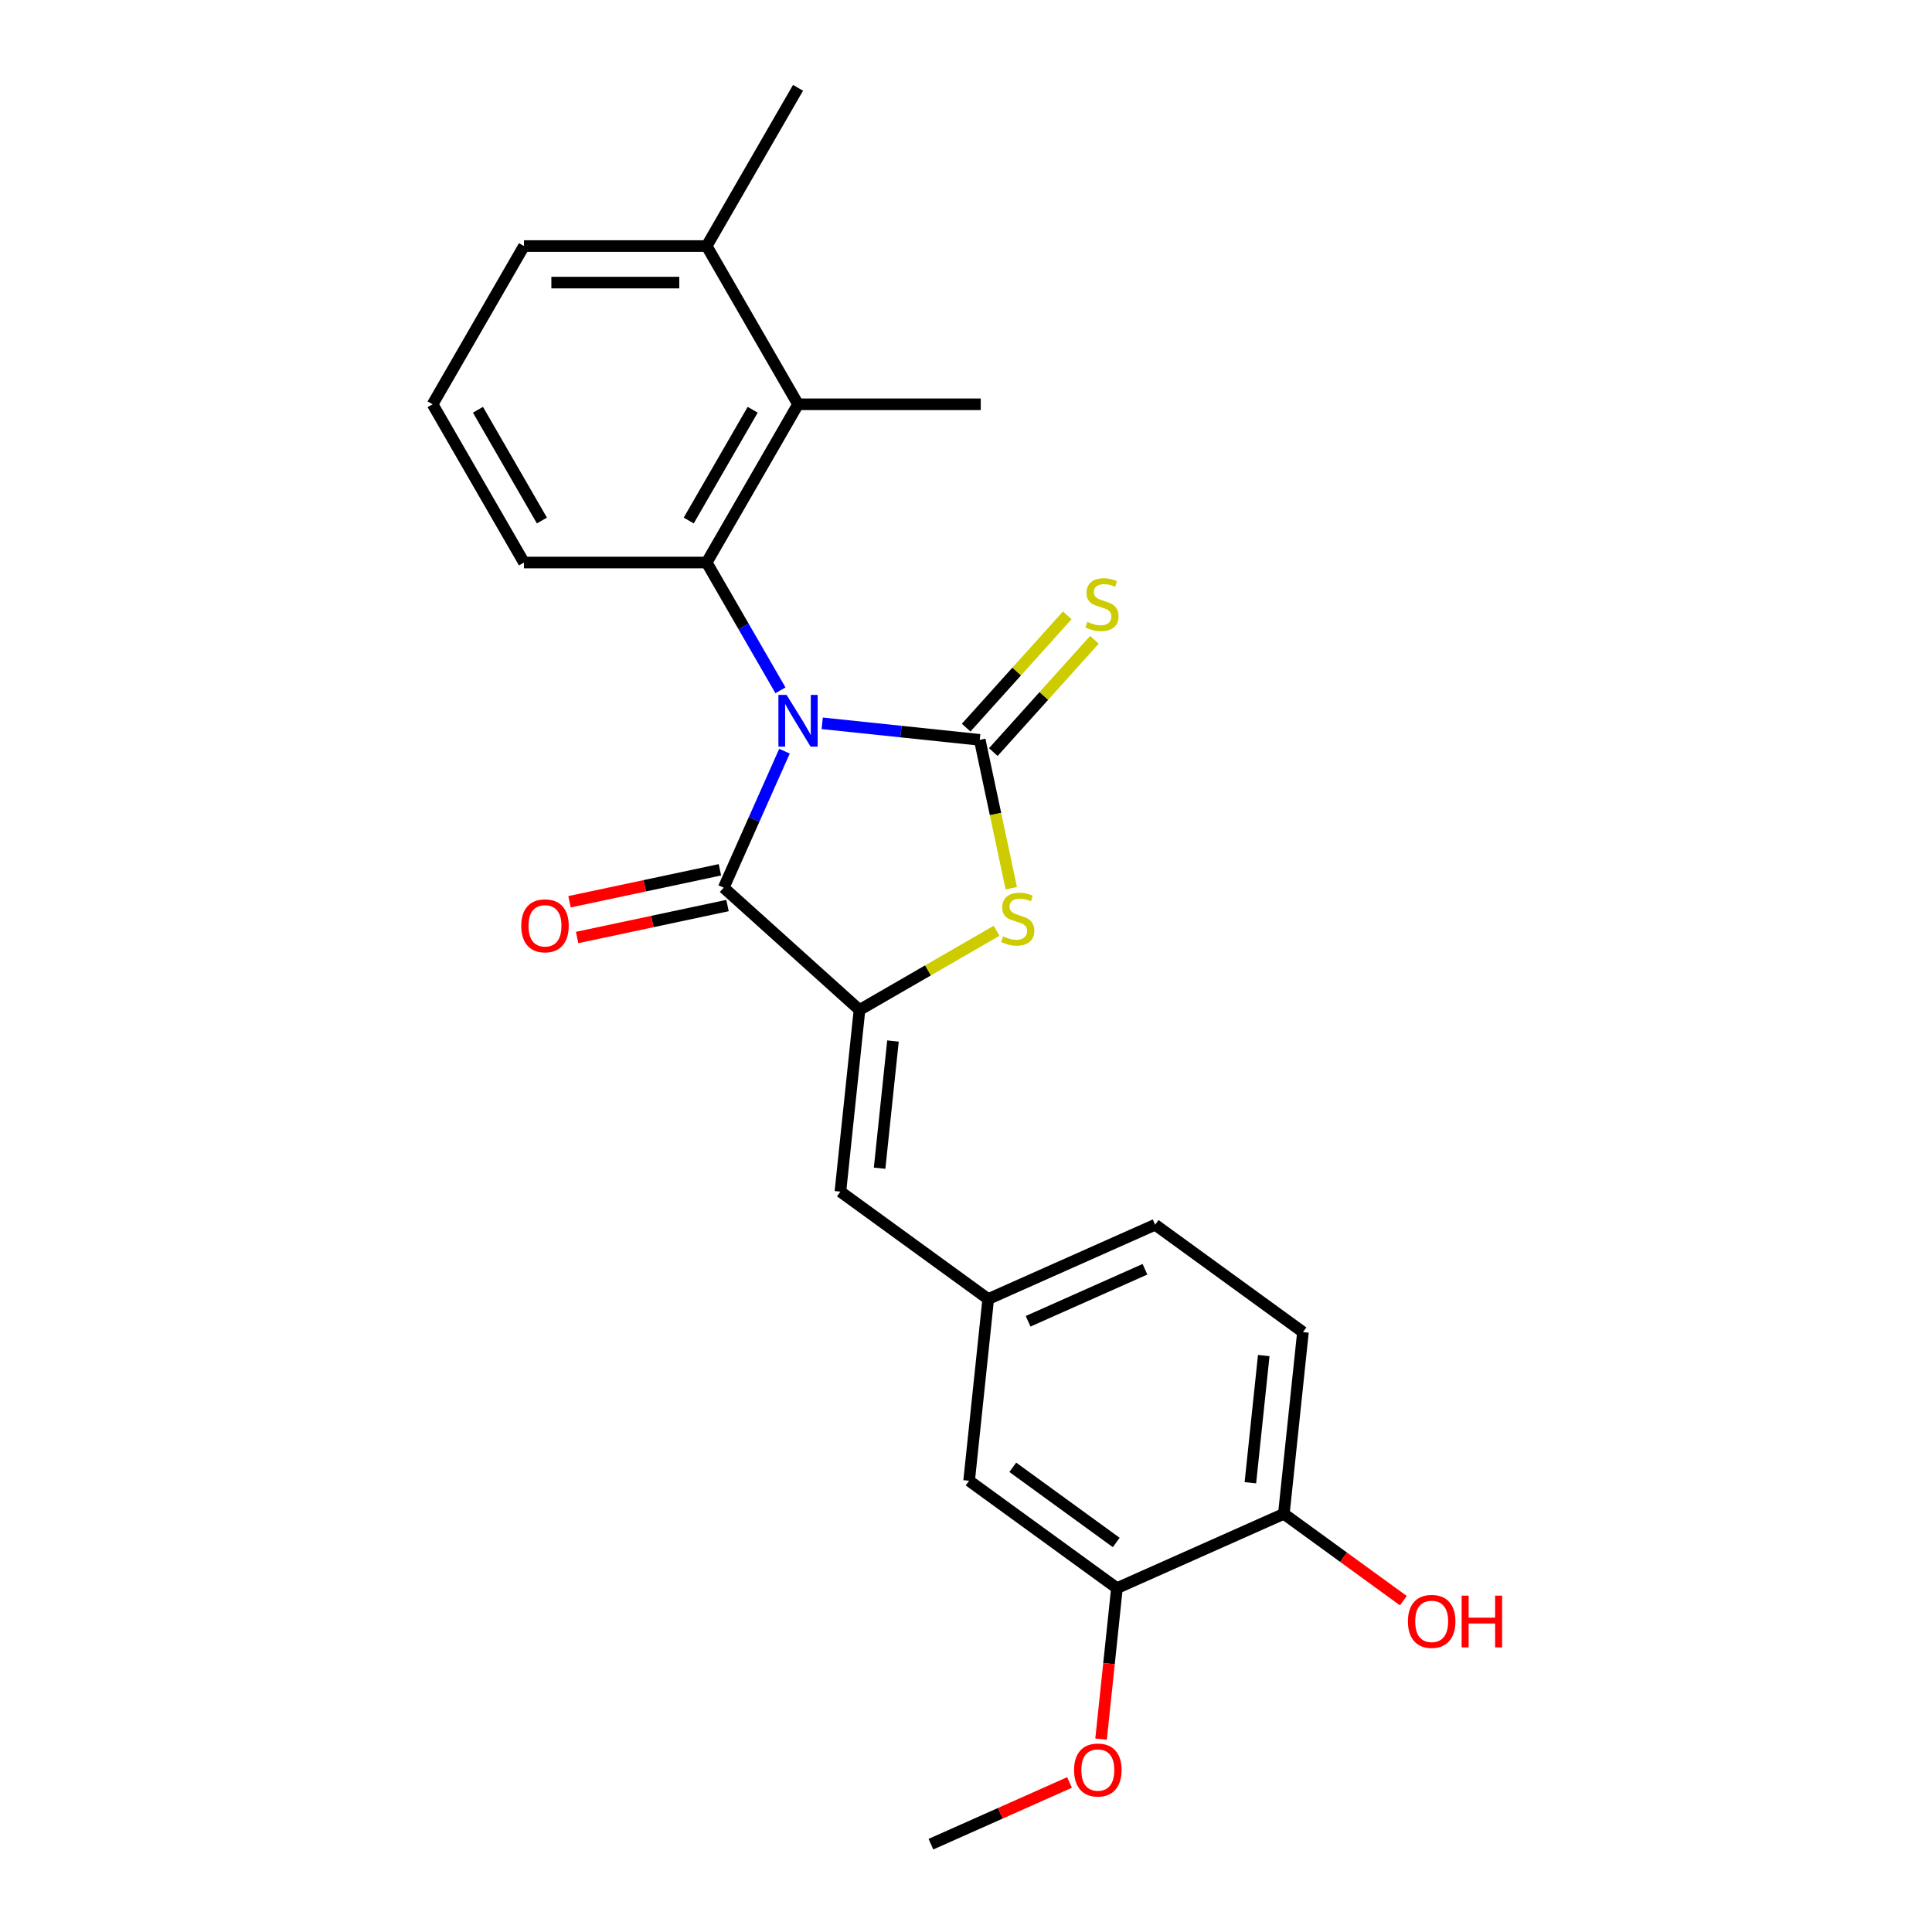 <?xml version='1.0' encoding='iso-8859-1'?>
<svg version='1.1' baseProfile='full'
              xmlns='http://www.w3.org/2000/svg'
                      xmlns:rdkit='http://www.rdkit.org/xml'
                      xmlns:xlink='http://www.w3.org/1999/xlink'
                  xml:space='preserve'
width='1000px' height='1000px' viewBox='0 0 1000 1000'>
<!-- END OF HEADER -->
<rect style='opacity:1.0;fill:#FFFFFF;stroke:none' width='1000' height='1000' x='0' y='0'> </rect>
<path class='bond-0' d='M 425.58,374.379 L 466.347,378.664' style='fill:none;fill-rule:evenodd;stroke:#0000FF;stroke-width:6px;stroke-linecap:butt;stroke-linejoin:miter;stroke-opacity:1' />
<path class='bond-0' d='M 466.347,378.664 L 507.113,382.948' style='fill:none;fill-rule:evenodd;stroke:#000000;stroke-width:6px;stroke-linecap:butt;stroke-linejoin:miter;stroke-opacity:1' />
<path class='bond-1' d='M 406.044,388.819 L 390.319,424.139' style='fill:none;fill-rule:evenodd;stroke:#0000FF;stroke-width:6px;stroke-linecap:butt;stroke-linejoin:miter;stroke-opacity:1' />
<path class='bond-1' d='M 390.319,424.139 L 374.593,459.459' style='fill:none;fill-rule:evenodd;stroke:#000000;stroke-width:6px;stroke-linecap:butt;stroke-linejoin:miter;stroke-opacity:1' />
<path class='bond-4' d='M 403.963,357.307 L 384.868,324.234' style='fill:none;fill-rule:evenodd;stroke:#0000FF;stroke-width:6px;stroke-linecap:butt;stroke-linejoin:miter;stroke-opacity:1' />
<path class='bond-4' d='M 384.868,324.234 L 365.773,291.161' style='fill:none;fill-rule:evenodd;stroke:#000000;stroke-width:6px;stroke-linecap:butt;stroke-linejoin:miter;stroke-opacity:1' />
<path class='bond-3' d='M 507.113,382.948 L 515.274,421.342' style='fill:none;fill-rule:evenodd;stroke:#000000;stroke-width:6px;stroke-linecap:butt;stroke-linejoin:miter;stroke-opacity:1' />
<path class='bond-3' d='M 515.274,421.342 L 523.435,459.736' style='fill:none;fill-rule:evenodd;stroke:#CCCC00;stroke-width:6px;stroke-linecap:butt;stroke-linejoin:miter;stroke-opacity:1' />
<path class='bond-7' d='M 514.141,389.276 L 540.306,360.217' style='fill:none;fill-rule:evenodd;stroke:#000000;stroke-width:6px;stroke-linecap:butt;stroke-linejoin:miter;stroke-opacity:1' />
<path class='bond-7' d='M 540.306,360.217 L 566.471,331.158' style='fill:none;fill-rule:evenodd;stroke:#CCCC00;stroke-width:6px;stroke-linecap:butt;stroke-linejoin:miter;stroke-opacity:1' />
<path class='bond-7' d='M 500.085,376.62 L 526.25,347.561' style='fill:none;fill-rule:evenodd;stroke:#000000;stroke-width:6px;stroke-linecap:butt;stroke-linejoin:miter;stroke-opacity:1' />
<path class='bond-7' d='M 526.25,347.561 L 552.415,318.502' style='fill:none;fill-rule:evenodd;stroke:#CCCC00;stroke-width:6px;stroke-linecap:butt;stroke-linejoin:miter;stroke-opacity:1' />
<path class='bond-2' d='M 374.593,459.459 L 444.874,522.74' style='fill:none;fill-rule:evenodd;stroke:#000000;stroke-width:6px;stroke-linecap:butt;stroke-linejoin:miter;stroke-opacity:1' />
<path class='bond-9' d='M 372.627,450.208 L 333.703,458.482' style='fill:none;fill-rule:evenodd;stroke:#000000;stroke-width:6px;stroke-linecap:butt;stroke-linejoin:miter;stroke-opacity:1' />
<path class='bond-9' d='M 333.703,458.482 L 294.78,466.755' style='fill:none;fill-rule:evenodd;stroke:#FF0000;stroke-width:6px;stroke-linecap:butt;stroke-linejoin:miter;stroke-opacity:1' />
<path class='bond-9' d='M 376.559,468.709 L 337.636,476.983' style='fill:none;fill-rule:evenodd;stroke:#000000;stroke-width:6px;stroke-linecap:butt;stroke-linejoin:miter;stroke-opacity:1' />
<path class='bond-9' d='M 337.636,476.983 L 298.712,485.256' style='fill:none;fill-rule:evenodd;stroke:#FF0000;stroke-width:6px;stroke-linecap:butt;stroke-linejoin:miter;stroke-opacity:1' />
<path class='bond-5' d='M 444.874,522.74 L 434.989,616.794' style='fill:none;fill-rule:evenodd;stroke:#000000;stroke-width:6px;stroke-linecap:butt;stroke-linejoin:miter;stroke-opacity:1' />
<path class='bond-5' d='M 462.202,538.825 L 455.282,604.663' style='fill:none;fill-rule:evenodd;stroke:#000000;stroke-width:6px;stroke-linecap:butt;stroke-linejoin:miter;stroke-opacity:1' />
<path class='bond-24' d='M 444.874,522.74 L 480.349,502.258' style='fill:none;fill-rule:evenodd;stroke:#000000;stroke-width:6px;stroke-linecap:butt;stroke-linejoin:miter;stroke-opacity:1' />
<path class='bond-24' d='M 480.349,502.258 L 515.825,481.777' style='fill:none;fill-rule:evenodd;stroke:#CCCC00;stroke-width:6px;stroke-linecap:butt;stroke-linejoin:miter;stroke-opacity:1' />
<path class='bond-6' d='M 365.773,291.161 L 413.059,209.259' style='fill:none;fill-rule:evenodd;stroke:#000000;stroke-width:6px;stroke-linecap:butt;stroke-linejoin:miter;stroke-opacity:1' />
<path class='bond-6' d='M 356.485,269.418 L 389.586,212.087' style='fill:none;fill-rule:evenodd;stroke:#000000;stroke-width:6px;stroke-linecap:butt;stroke-linejoin:miter;stroke-opacity:1' />
<path class='bond-15' d='M 365.773,291.161 L 271.201,291.161' style='fill:none;fill-rule:evenodd;stroke:#000000;stroke-width:6px;stroke-linecap:butt;stroke-linejoin:miter;stroke-opacity:1' />
<path class='bond-10' d='M 434.989,616.794 L 511.499,672.383' style='fill:none;fill-rule:evenodd;stroke:#000000;stroke-width:6px;stroke-linecap:butt;stroke-linejoin:miter;stroke-opacity:1' />
<path class='bond-13' d='M 413.059,209.259 L 365.773,127.357' style='fill:none;fill-rule:evenodd;stroke:#000000;stroke-width:6px;stroke-linecap:butt;stroke-linejoin:miter;stroke-opacity:1' />
<path class='bond-19' d='M 413.059,209.259 L 507.631,209.259' style='fill:none;fill-rule:evenodd;stroke:#000000;stroke-width:6px;stroke-linecap:butt;stroke-linejoin:miter;stroke-opacity:1' />
<path class='bond-8' d='M 578.124,822.025 L 501.614,766.437' style='fill:none;fill-rule:evenodd;stroke:#000000;stroke-width:6px;stroke-linecap:butt;stroke-linejoin:miter;stroke-opacity:1' />
<path class='bond-8' d='M 577.765,798.385 L 524.208,759.473' style='fill:none;fill-rule:evenodd;stroke:#000000;stroke-width:6px;stroke-linecap:butt;stroke-linejoin:miter;stroke-opacity:1' />
<path class='bond-17' d='M 578.124,822.025 L 574.017,861.099' style='fill:none;fill-rule:evenodd;stroke:#000000;stroke-width:6px;stroke-linecap:butt;stroke-linejoin:miter;stroke-opacity:1' />
<path class='bond-17' d='M 574.017,861.099 L 569.911,900.172' style='fill:none;fill-rule:evenodd;stroke:#FF0000;stroke-width:6px;stroke-linecap:butt;stroke-linejoin:miter;stroke-opacity:1' />
<path class='bond-26' d='M 578.124,822.025 L 664.52,783.559' style='fill:none;fill-rule:evenodd;stroke:#000000;stroke-width:6px;stroke-linecap:butt;stroke-linejoin:miter;stroke-opacity:1' />
<path class='bond-12' d='M 511.499,672.383 L 501.614,766.437' style='fill:none;fill-rule:evenodd;stroke:#000000;stroke-width:6px;stroke-linecap:butt;stroke-linejoin:miter;stroke-opacity:1' />
<path class='bond-16' d='M 511.499,672.383 L 597.895,633.917' style='fill:none;fill-rule:evenodd;stroke:#000000;stroke-width:6px;stroke-linecap:butt;stroke-linejoin:miter;stroke-opacity:1' />
<path class='bond-16' d='M 532.152,683.892 L 592.629,656.966' style='fill:none;fill-rule:evenodd;stroke:#000000;stroke-width:6px;stroke-linecap:butt;stroke-linejoin:miter;stroke-opacity:1' />
<path class='bond-11' d='M 664.52,783.559 L 674.406,689.505' style='fill:none;fill-rule:evenodd;stroke:#000000;stroke-width:6px;stroke-linecap:butt;stroke-linejoin:miter;stroke-opacity:1' />
<path class='bond-11' d='M 647.192,767.474 L 654.112,701.636' style='fill:none;fill-rule:evenodd;stroke:#000000;stroke-width:6px;stroke-linecap:butt;stroke-linejoin:miter;stroke-opacity:1' />
<path class='bond-18' d='M 664.52,783.559 L 695.446,806.028' style='fill:none;fill-rule:evenodd;stroke:#000000;stroke-width:6px;stroke-linecap:butt;stroke-linejoin:miter;stroke-opacity:1' />
<path class='bond-18' d='M 695.446,806.028 L 726.372,828.497' style='fill:none;fill-rule:evenodd;stroke:#FF0000;stroke-width:6px;stroke-linecap:butt;stroke-linejoin:miter;stroke-opacity:1' />
<path class='bond-22' d='M 365.773,127.357 L 413.059,45.455' style='fill:none;fill-rule:evenodd;stroke:#000000;stroke-width:6px;stroke-linecap:butt;stroke-linejoin:miter;stroke-opacity:1' />
<path class='bond-25' d='M 365.773,127.357 L 271.201,127.357' style='fill:none;fill-rule:evenodd;stroke:#000000;stroke-width:6px;stroke-linecap:butt;stroke-linejoin:miter;stroke-opacity:1' />
<path class='bond-25' d='M 351.587,146.271 L 285.386,146.271' style='fill:none;fill-rule:evenodd;stroke:#000000;stroke-width:6px;stroke-linecap:butt;stroke-linejoin:miter;stroke-opacity:1' />
<path class='bond-14' d='M 674.406,689.505 L 597.895,633.917' style='fill:none;fill-rule:evenodd;stroke:#000000;stroke-width:6px;stroke-linecap:butt;stroke-linejoin:miter;stroke-opacity:1' />
<path class='bond-20' d='M 271.201,291.161 L 223.914,209.259' style='fill:none;fill-rule:evenodd;stroke:#000000;stroke-width:6px;stroke-linecap:butt;stroke-linejoin:miter;stroke-opacity:1' />
<path class='bond-20' d='M 280.488,269.418 L 247.388,212.087' style='fill:none;fill-rule:evenodd;stroke:#000000;stroke-width:6px;stroke-linecap:butt;stroke-linejoin:miter;stroke-opacity:1' />
<path class='bond-23' d='M 553.58,922.606 L 517.711,938.576' style='fill:none;fill-rule:evenodd;stroke:#FF0000;stroke-width:6px;stroke-linecap:butt;stroke-linejoin:miter;stroke-opacity:1' />
<path class='bond-23' d='M 517.711,938.576 L 481.843,954.545' style='fill:none;fill-rule:evenodd;stroke:#000000;stroke-width:6px;stroke-linecap:butt;stroke-linejoin:miter;stroke-opacity:1' />
<path class='bond-21' d='M 223.914,209.259 L 271.201,127.357' style='fill:none;fill-rule:evenodd;stroke:#000000;stroke-width:6px;stroke-linecap:butt;stroke-linejoin:miter;stroke-opacity:1' />
<path  class='atom-0' d='M 407.139 359.671
L 415.915 373.857
Q 416.785 375.257, 418.185 377.791
Q 419.585 380.326, 419.66 380.477
L 419.66 359.671
L 423.216 359.671
L 423.216 386.454
L 419.547 386.454
L 410.127 370.944
Q 409.03 369.129, 407.858 367.048
Q 406.723 364.967, 406.382 364.324
L 406.382 386.454
L 402.902 386.454
L 402.902 359.671
L 407.139 359.671
' fill='#0000FF'/>
<path  class='atom-4' d='M 519.21 484.646
Q 519.513 484.76, 520.761 485.29
Q 522.01 485.819, 523.371 486.16
Q 524.771 486.462, 526.133 486.462
Q 528.668 486.462, 530.143 485.252
Q 531.618 484.003, 531.618 481.847
Q 531.618 480.372, 530.862 479.464
Q 530.143 478.556, 529.008 478.064
Q 527.873 477.572, 525.982 477.005
Q 523.598 476.286, 522.161 475.605
Q 520.761 474.924, 519.74 473.487
Q 518.756 472.049, 518.756 469.628
Q 518.756 466.262, 521.026 464.181
Q 523.334 462.1, 527.873 462.1
Q 530.975 462.1, 534.493 463.576
L 533.623 466.489
Q 530.408 465.165, 527.987 465.165
Q 525.376 465.165, 523.939 466.262
Q 522.501 467.321, 522.539 469.174
Q 522.539 470.612, 523.258 471.482
Q 524.015 472.352, 525.074 472.844
Q 526.171 473.336, 527.987 473.903
Q 530.408 474.66, 531.845 475.416
Q 533.283 476.173, 534.304 477.724
Q 535.363 479.237, 535.363 481.847
Q 535.363 485.554, 532.867 487.559
Q 530.408 489.526, 526.284 489.526
Q 523.901 489.526, 522.085 488.997
Q 520.307 488.505, 518.189 487.635
L 519.21 484.646
' fill='#CCCC00'/>
<path  class='atom-8' d='M 562.829 321.86
Q 563.131 321.973, 564.38 322.503
Q 565.628 323.032, 566.99 323.373
Q 568.39 323.676, 569.752 323.676
Q 572.286 323.676, 573.761 322.465
Q 575.237 321.217, 575.237 319.06
Q 575.237 317.585, 574.48 316.677
Q 573.761 315.769, 572.627 315.278
Q 571.492 314.786, 569.6 314.218
Q 567.217 313.5, 565.779 312.819
Q 564.38 312.138, 563.358 310.7
Q 562.375 309.263, 562.375 306.842
Q 562.375 303.475, 564.645 301.394
Q 566.952 299.314, 571.492 299.314
Q 574.594 299.314, 578.112 300.789
L 577.242 303.702
Q 574.026 302.378, 571.605 302.378
Q 568.995 302.378, 567.557 303.475
Q 566.12 304.534, 566.158 306.388
Q 566.158 307.825, 566.877 308.695
Q 567.633 309.565, 568.692 310.057
Q 569.789 310.549, 571.605 311.116
Q 574.026 311.873, 575.464 312.629
Q 576.901 313.386, 577.923 314.937
Q 578.982 316.45, 578.982 319.06
Q 578.982 322.768, 576.485 324.773
Q 574.026 326.74, 569.903 326.74
Q 567.52 326.74, 565.704 326.21
Q 563.926 325.718, 561.807 324.848
L 562.829 321.86
' fill='#CCCC00'/>
<path  class='atom-10' d='M 269.793 479.197
Q 269.793 472.766, 272.971 469.173
Q 276.148 465.579, 282.087 465.579
Q 288.026 465.579, 291.204 469.173
Q 294.382 472.766, 294.382 479.197
Q 294.382 485.704, 291.166 489.411
Q 287.951 493.08, 282.087 493.08
Q 276.186 493.08, 272.971 489.411
Q 269.793 485.742, 269.793 479.197
M 282.087 490.054
Q 286.173 490.054, 288.367 487.33
Q 290.599 484.569, 290.599 479.197
Q 290.599 473.939, 288.367 471.291
Q 286.173 468.605, 282.087 468.605
Q 278.002 468.605, 275.77 471.253
Q 273.576 473.901, 273.576 479.197
Q 273.576 484.607, 275.77 487.33
Q 278.002 490.054, 282.087 490.054
' fill='#FF0000'/>
<path  class='atom-18' d='M 555.944 916.155
Q 555.944 909.724, 559.122 906.13
Q 562.3 902.537, 568.239 902.537
Q 574.178 902.537, 577.356 906.13
Q 580.533 909.724, 580.533 916.155
Q 580.533 922.662, 577.318 926.369
Q 574.102 930.038, 568.239 930.038
Q 562.337 930.038, 559.122 926.369
Q 555.944 922.699, 555.944 916.155
M 568.239 927.012
Q 572.324 927.012, 574.518 924.288
Q 576.75 921.527, 576.75 916.155
Q 576.75 910.897, 574.518 908.249
Q 572.324 905.563, 568.239 905.563
Q 564.153 905.563, 561.921 908.211
Q 559.727 910.859, 559.727 916.155
Q 559.727 921.565, 561.921 924.288
Q 564.153 927.012, 568.239 927.012
' fill='#FF0000'/>
<path  class='atom-19' d='M 728.737 839.223
Q 728.737 832.792, 731.914 829.198
Q 735.092 825.605, 741.031 825.605
Q 746.97 825.605, 750.148 829.198
Q 753.325 832.792, 753.325 839.223
Q 753.325 845.73, 750.11 849.437
Q 746.895 853.106, 741.031 853.106
Q 735.13 853.106, 731.914 849.437
Q 728.737 845.767, 728.737 839.223
M 741.031 850.08
Q 745.117 850.08, 747.311 847.356
Q 749.543 844.595, 749.543 839.223
Q 749.543 833.965, 747.311 831.317
Q 745.117 828.631, 741.031 828.631
Q 736.946 828.631, 734.714 831.279
Q 732.52 833.927, 732.52 839.223
Q 732.52 844.633, 734.714 847.356
Q 736.946 850.08, 741.031 850.08
' fill='#FF0000'/>
<path  class='atom-19' d='M 756.541 825.907
L 760.172 825.907
L 760.172 837.294
L 773.867 837.294
L 773.867 825.907
L 777.498 825.907
L 777.498 852.69
L 773.867 852.69
L 773.867 840.32
L 760.172 840.32
L 760.172 852.69
L 756.541 852.69
L 756.541 825.907
' fill='#FF0000'/>
</svg>
